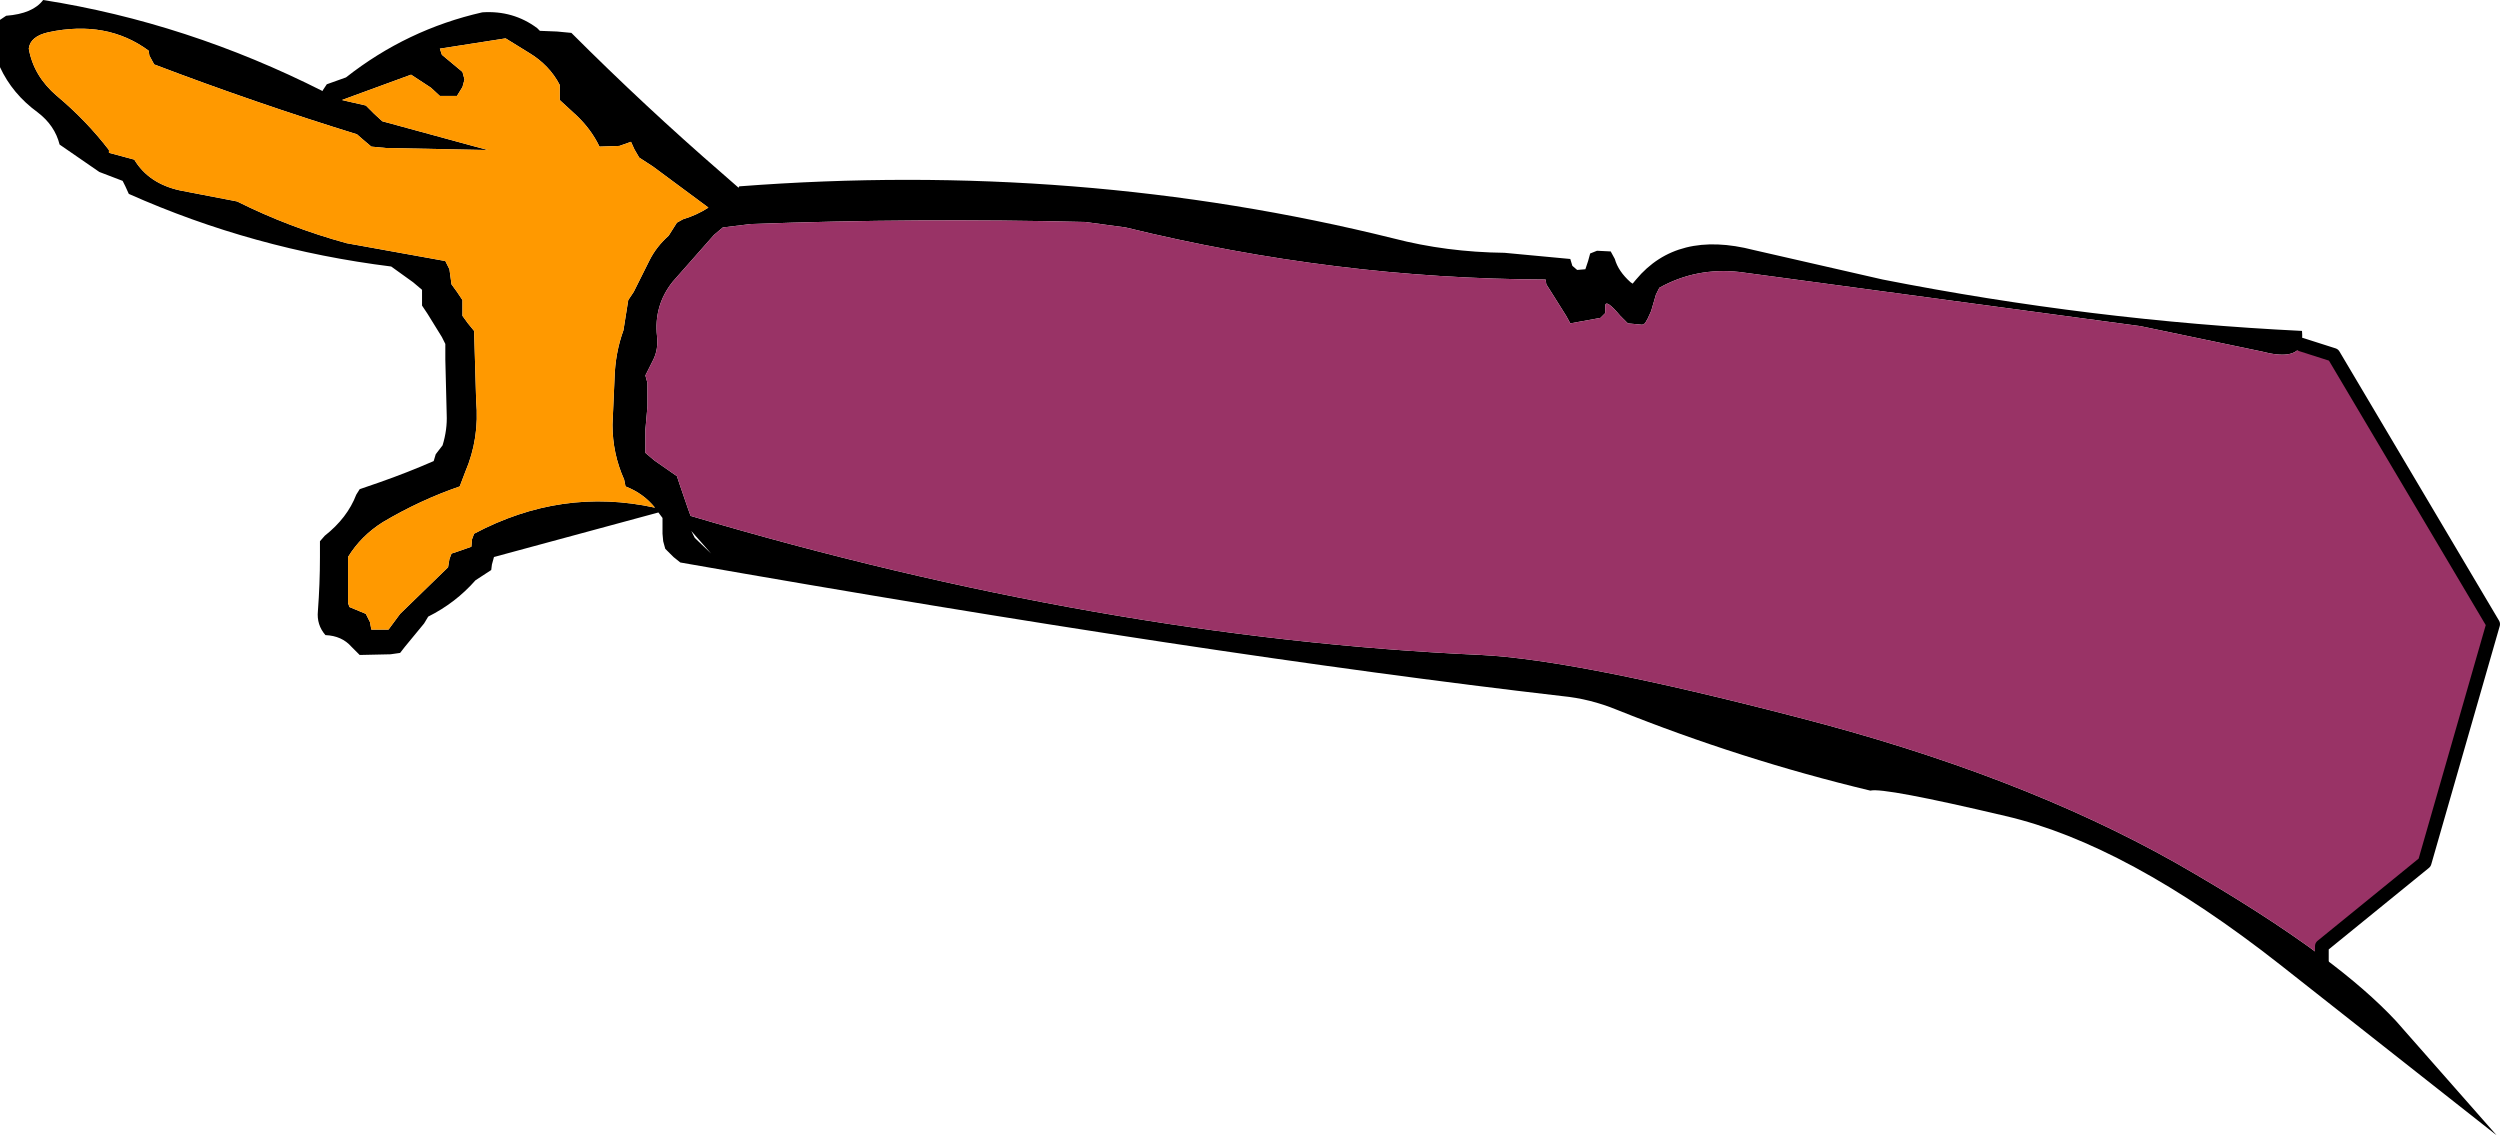 <?xml version="1.0" encoding="UTF-8" standalone="no"?>
<svg xmlns:xlink="http://www.w3.org/1999/xlink" height="82.85px" width="182.45px" xmlns="http://www.w3.org/2000/svg">
  <g transform="matrix(1.0, 0.0, 0.0, 1.0, 240.65, 205.8)">
    <path d="M-238.55 -202.25 Q-238.2 -200.25 -236.5 -198.8 -234.35 -197.0 -232.7 -194.85 L-232.7 -194.65 -230.85 -194.15 Q-229.8 -192.4 -227.5 -191.9 L-223.35 -191.1 Q-219.55 -189.2 -215.35 -188.05 L-208.15 -186.75 -207.85 -186.15 -207.7 -185.05 -207.3 -184.5 -206.9 -183.9 -206.9 -183.35 -206.9 -182.75 -206.5 -182.2 -206.05 -181.65 -205.9 -176.55 Q-205.65 -173.8 -206.7 -171.35 L-207.1 -170.3 Q-210.0 -169.3 -212.7 -167.7 -214.3 -166.7 -215.25 -165.15 L-215.25 -164.6 -215.25 -162.9 -215.25 -161.8 -215.15 -161.5 -213.95 -161.0 -213.65 -160.4 -213.55 -159.85 -212.3 -159.85 -211.45 -161.0 -207.95 -164.4 -207.85 -165.0 -207.7 -165.4 -207.1 -165.6 -206.25 -165.9 -206.2 -166.45 -206.05 -166.85 Q-199.65 -170.25 -192.85 -168.75 -193.7 -169.8 -195.0 -170.3 L-195.1 -170.8 Q-195.95 -172.7 -195.95 -174.8 L-195.8 -178.2 Q-195.75 -180.05 -195.15 -181.7 L-194.8 -183.9 -194.4 -184.5 -193.25 -186.8 Q-192.75 -187.8 -191.85 -188.6 L-191.25 -189.55 -190.8 -189.8 Q-189.8 -190.1 -188.95 -190.65 L-193.0 -193.65 -194.0 -194.3 -194.35 -194.9 -194.6 -195.45 -195.45 -195.15 -196.9 -195.1 Q-197.5 -196.35 -198.55 -197.35 L-199.8 -198.5 -199.8 -199.05 -199.8 -199.6 Q-200.55 -201.05 -202.05 -201.95 L-203.75 -203.0 -208.55 -202.25 -208.4 -201.8 -206.9 -200.55 -206.75 -200.0 -206.9 -199.45 -207.3 -198.8 -208.55 -198.8 -209.2 -199.4 -210.65 -200.35 -215.7 -198.5 -213.95 -198.1 -213.35 -197.5 -212.75 -196.95 -205.05 -194.85 -212.5 -195.0 -213.55 -195.1 -214.2 -195.65 -214.6 -196.0 Q-222.05 -198.3 -229.4 -201.1 L-229.75 -201.75 -229.8 -202.1 Q-232.85 -204.35 -237.1 -203.45 -238.45 -203.15 -238.55 -202.25 M-71.2 -136.0 Q-67.9 -133.55 -65.8 -131.3 L-58.45 -122.95 -74.25 -135.4 Q-85.45 -144.2 -94.3 -146.25 -103.2 -148.35 -104.15 -148.1 -113.55 -150.35 -122.65 -154.0 -124.6 -154.8 -126.65 -155.0 -152.6 -158.0 -191.0 -164.75 L-191.5 -165.15 -192.1 -165.75 -192.25 -166.3 -192.3 -166.85 -192.3 -167.45 -192.3 -168.0 -192.6 -168.4 -204.6 -165.15 -204.75 -164.6 -204.8 -164.2 -205.95 -163.45 Q-207.4 -161.8 -209.4 -160.8 L-209.7 -160.3 -211.1 -158.6 -211.45 -158.15 -212.15 -158.05 -214.4 -158.0 -215.0 -158.6 Q-215.7 -159.4 -216.9 -159.45 -217.55 -160.2 -217.45 -161.2 -217.3 -163.2 -217.3 -165.15 L-217.3 -166.3 -216.95 -166.7 Q-215.3 -168.0 -214.65 -169.7 L-214.4 -170.1 -212.95 -170.6 Q-210.95 -171.3 -209.0 -172.15 L-208.85 -172.65 -208.35 -173.3 Q-208.0 -174.45 -208.05 -175.55 L-208.15 -179.55 -208.15 -180.7 -208.4 -181.2 -209.45 -182.9 -209.85 -183.5 -209.85 -184.1 -209.85 -184.65 -210.5 -185.2 -212.1 -186.35 Q-222.15 -187.6 -231.25 -191.65 L-231.5 -192.2 -231.7 -192.6 -233.4 -193.25 -236.3 -195.25 Q-236.65 -196.65 -237.9 -197.6 -239.75 -198.95 -240.65 -200.9 L-240.65 -201.45 -240.65 -203.2 -240.65 -204.35 -240.2 -204.65 Q-238.25 -204.8 -237.5 -205.8 -227.0 -204.15 -217.1 -199.15 L-217.1 -199.2 -216.8 -199.65 -215.4 -200.15 Q-210.95 -203.65 -205.45 -204.9 -203.2 -205.05 -201.45 -203.75 L-201.25 -203.55 -200.0 -203.5 -198.95 -203.4 Q-193.55 -198.0 -187.95 -193.15 L-186.75 -192.1 -186.7 -192.2 Q-161.9 -194.1 -138.95 -188.4 -135.1 -187.4 -130.85 -187.35 L-126.05 -186.9 -125.9 -186.4 -125.55 -186.1 -124.95 -186.15 -124.75 -186.75 -124.6 -187.3 -124.1 -187.5 -123.1 -187.45 -122.8 -186.9 Q-122.55 -186.0 -121.65 -185.2 L-121.5 -185.1 -121.25 -185.4 Q-118.25 -189.0 -112.65 -187.55 L-103.25 -185.4 Q-88.0 -182.4 -72.65 -181.65 -72.6 -181.05 -72.7 -180.65 -73.15 -179.5 -75.6 -180.15 L-84.45 -182.0 -113.7 -185.95 Q-116.85 -186.3 -119.55 -184.8 L-119.8 -184.3 -120.15 -183.1 -120.4 -182.55 -120.6 -182.2 -120.8 -182.1 -121.85 -182.2 -122.4 -182.75 Q-123.45 -184.0 -123.5 -183.5 L-123.5 -182.95 -123.85 -182.6 -126.05 -182.2 -126.35 -182.75 -127.45 -184.5 -127.8 -185.05 -127.85 -185.4 Q-143.2 -185.45 -158.5 -189.2 L-161.45 -189.6 Q-173.65 -189.9 -185.85 -189.45 L-187.9 -189.2 -188.55 -188.65 -191.55 -185.25 Q-192.95 -183.5 -192.7 -181.25 -192.6 -180.35 -192.95 -179.6 L-193.55 -178.4 -193.4 -177.85 -193.4 -176.15 -193.5 -175.0 -193.55 -174.45 -193.55 -172.75 -192.9 -172.2 -191.25 -171.05 -191.05 -170.45 -190.45 -168.7 -190.25 -168.15 Q-160.25 -159.25 -132.55 -158.0 -125.6 -157.65 -109.45 -153.45 -93.35 -149.3 -81.9 -142.85 -75.5 -139.2 -71.2 -136.0 L-71.2 -133.8 -71.2 -136.0 M-188.75 -165.4 L-190.2 -167.05 -189.95 -166.55 -188.75 -165.4" fill="#000000" fill-rule="evenodd" stroke="none"/>
    <path d="M-72.7 -180.65 L-70.35 -179.9 -58.7 -160.25 -63.7 -142.85 -71.2 -136.75 -71.2 -136.0 Q-75.5 -139.2 -81.9 -142.85 -93.35 -149.3 -109.45 -153.45 -125.6 -157.65 -132.55 -158.0 -160.25 -159.25 -190.25 -168.15 L-190.45 -168.7 -191.05 -170.45 -191.25 -171.05 -192.9 -172.2 -193.55 -172.75 -193.55 -174.45 -193.5 -175.0 -193.4 -176.15 -193.4 -177.85 -193.55 -178.4 -192.95 -179.6 Q-192.6 -180.35 -192.7 -181.25 -192.95 -183.5 -191.55 -185.25 L-188.55 -188.65 -187.9 -189.2 -185.85 -189.45 Q-173.65 -189.9 -161.45 -189.6 L-158.5 -189.2 Q-143.2 -185.45 -127.85 -185.4 L-127.8 -185.05 -127.45 -184.5 -126.35 -182.75 -126.05 -182.2 -123.85 -182.6 -123.5 -182.95 -123.5 -183.5 Q-123.45 -184.0 -122.4 -182.75 L-121.85 -182.2 -120.8 -182.1 -120.6 -182.2 -120.4 -182.55 -120.15 -183.1 -119.8 -184.3 -119.55 -184.8 Q-116.85 -186.3 -113.7 -185.95 L-84.45 -182.0 -75.6 -180.15 Q-73.15 -179.5 -72.7 -180.65" fill="#993366" fill-rule="evenodd" stroke="none"/>
    <path d="M-238.55 -202.25 Q-238.45 -203.15 -237.1 -203.45 -232.85 -204.35 -229.8 -202.1 L-229.75 -201.75 -229.4 -201.1 Q-222.05 -198.3 -214.6 -196.0 L-214.2 -195.65 -213.55 -195.1 -212.5 -195.0 -205.05 -194.85 -212.75 -196.95 -213.35 -197.5 -213.95 -198.1 -215.7 -198.5 -210.65 -200.35 -209.2 -199.4 -208.55 -198.8 -207.3 -198.8 -206.9 -199.45 -206.75 -200.0 -206.9 -200.55 -208.4 -201.8 -208.55 -202.25 -203.75 -203.0 -202.05 -201.95 Q-200.55 -201.05 -199.8 -199.6 L-199.8 -199.05 -199.8 -198.5 -198.55 -197.35 Q-197.5 -196.35 -196.9 -195.1 L-195.45 -195.15 -194.6 -195.45 -194.35 -194.9 -194.0 -194.3 -193.0 -193.65 -188.95 -190.65 Q-189.8 -190.1 -190.8 -189.8 L-191.25 -189.55 -191.85 -188.6 Q-192.75 -187.8 -193.25 -186.8 L-194.4 -184.5 -194.8 -183.9 -195.15 -181.7 Q-195.75 -180.05 -195.8 -178.2 L-195.95 -174.8 Q-195.95 -172.7 -195.1 -170.8 L-195.0 -170.3 Q-193.7 -169.8 -192.85 -168.75 -199.65 -170.25 -206.05 -166.85 L-206.2 -166.45 -206.25 -165.9 -207.1 -165.6 -207.7 -165.4 -207.85 -165.0 -207.95 -164.4 -211.45 -161.0 -212.3 -159.85 -213.55 -159.85 -213.65 -160.4 -213.95 -161.0 -215.15 -161.5 -215.25 -161.8 -215.25 -162.9 -215.25 -164.6 -215.25 -165.15 Q-214.3 -166.7 -212.7 -167.7 -210.0 -169.3 -207.1 -170.3 L-206.7 -171.35 Q-205.65 -173.8 -205.9 -176.55 L-206.05 -181.65 -206.5 -182.2 -206.9 -182.75 -206.9 -183.35 -206.9 -183.9 -207.3 -184.5 -207.7 -185.05 -207.85 -186.15 -208.15 -186.75 -215.35 -188.05 Q-219.55 -189.2 -223.35 -191.1 L-227.5 -191.9 Q-229.8 -192.4 -230.85 -194.15 L-232.7 -194.65 -232.7 -194.85 Q-234.35 -197.0 -236.5 -198.8 -238.2 -200.25 -238.55 -202.25" fill="#ff9900" fill-rule="evenodd" stroke="none"/>
    <path d="M-72.7 -180.65 L-70.35 -179.9 -58.7 -160.25 -63.7 -142.85 -71.2 -136.75 -71.2 -136.0 -71.2 -133.8" fill="none" stroke="#000000" stroke-linecap="round" stroke-linejoin="round" stroke-width="1.0"/>
  </g>
</svg>
